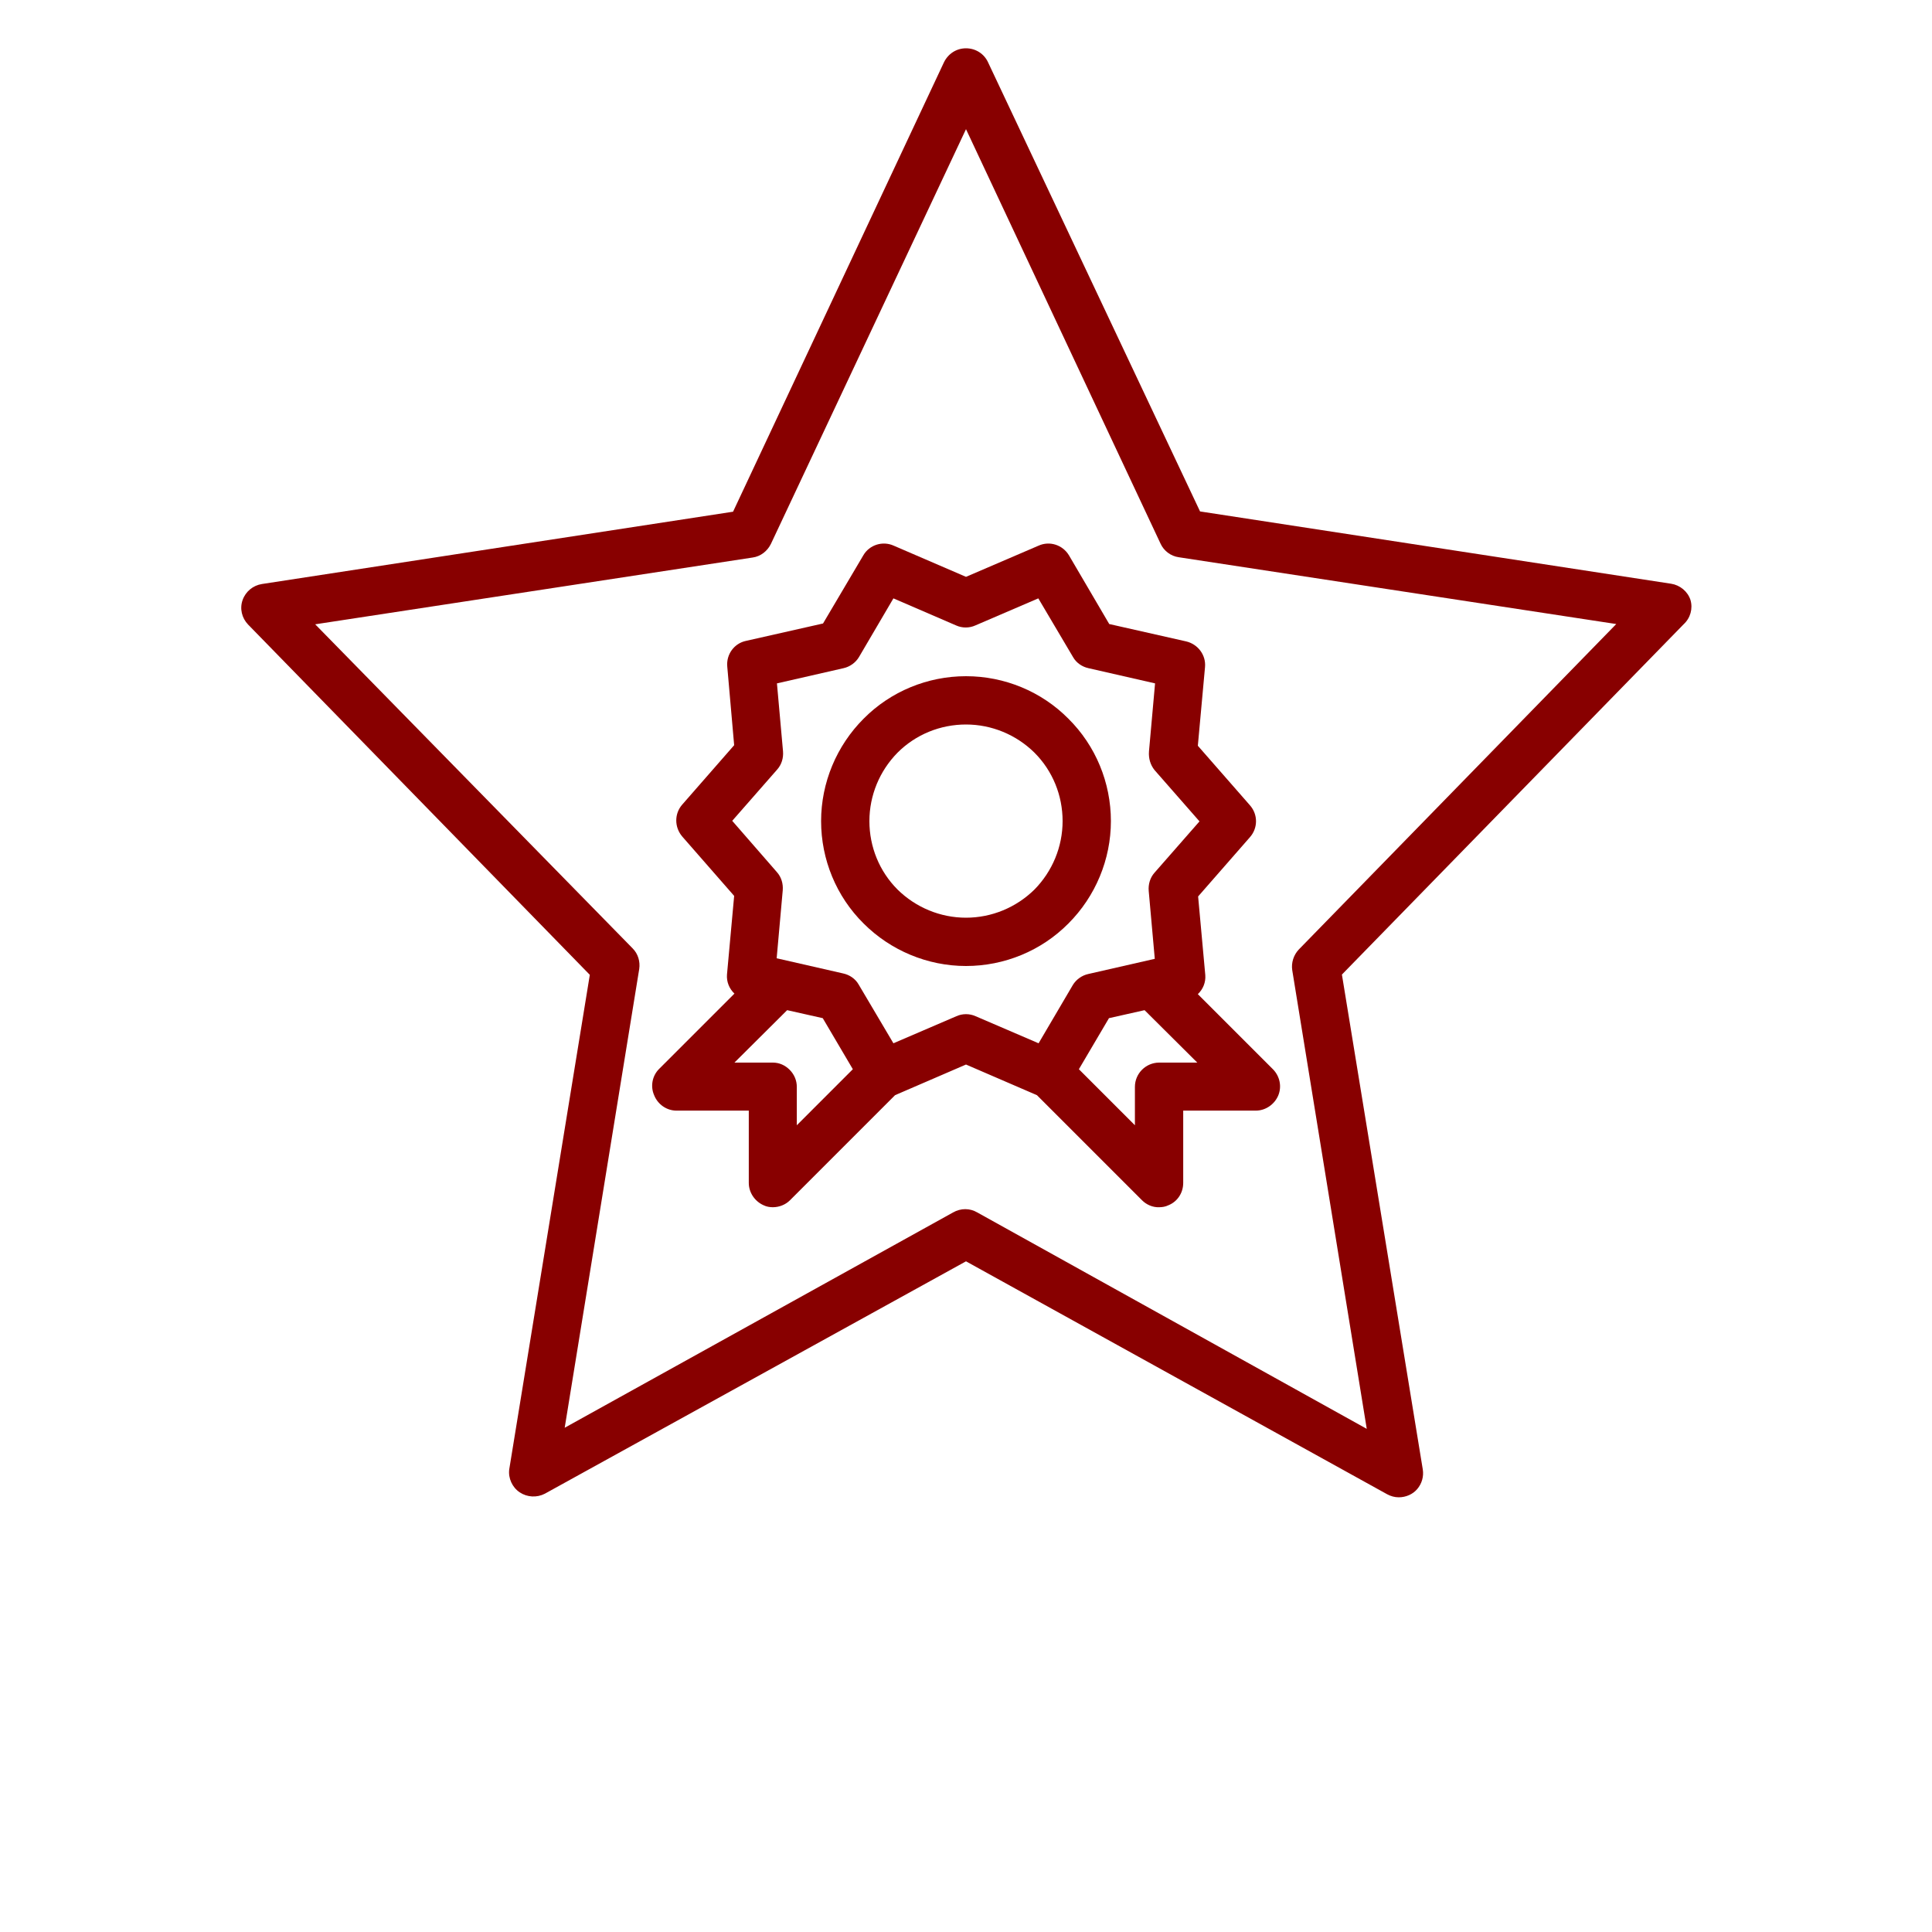 <svg xmlns="http://www.w3.org/2000/svg" xmlns:xlink="http://www.w3.org/1999/xlink" id="Layer_1" x="0px" y="0px" viewBox="0 0 700 700" style="enable-background:new 0 0 700 700;" xml:space="preserve"><style type="text/css">	.st0{fill:#880000;}</style><g>	<path class="st0" d="M612.5,217.4c-1-3.1-3.8-5.4-7-5.9l-170.7-26.2L358,22.6c-1.4-3.1-4.5-5.1-8-5.1s-6.5,2-8,5.1l-76.4,162.8  L94.9,211.6l0,0c-3.2,0.5-5.9,2.7-7,5.8s-0.3,6.5,2,8.9l123.8,126.9l-29.2,179.2c-0.4,3.2,1.1,6.5,3.8,8.3s6.2,2,9.1,0.5L350,457  l152.6,84.4c1.3,0.7,2.7,1.1,4.2,1.1c2.6,0,5.1-1.1,6.7-3c1.7-2,2.4-4.6,2-7.1l-29.3-179.3L610,226.2  C612.5,223.9,613.4,220.5,612.5,217.4L612.5,217.4z M470.6,344c-1.9,2-2.8,4.8-2.4,7.5l27,166.2l-141.1-78.4c-2.7-1.6-6-1.6-8.8,0  l-140.7,78l27-166.2c0.4-2.7-0.4-5.5-2.4-7.5l-115-117.4L272.7,202l0,0c2.9-0.4,5.3-2.3,6.6-4.9L350,46.8L420.5,197  c1.2,2.6,3.7,4.5,6.6,4.9l158.5,24.2L470.6,344z"></path>	<path class="st0" d="M387.3,201.2c-2.3-3.8-7-5.3-11-3.5L350,209l-26.2-11.3c-4-1.8-8.8-0.3-11,3.5l-14.6,24.7l-27.9,6.3  c-4.3,0.9-7.2,4.9-6.8,9.3L266,270l-18.8,21.5l0,0c-2.9,3.3-2.9,8.2,0,11.6l18.8,21.5l-2.6,28.5c-0.2,2.6,0.8,5.1,2.7,6.9  l-27.3,27.3l0,0c-2.5,2.5-3.2,6.3-1.8,9.5c1.3,3.3,4.5,5.6,8.1,5.6h26.2v26.2c0,3.5,2.2,6.7,5.4,8.1c1,0.5,2.2,0.7,3.3,0.7  c2.3,0,4.6-0.9,6.2-2.5l38.1-38.1l25.7-11.1l25.7,11.1l38.1,38.1l0,0c1.6,1.6,3.9,2.6,6.2,2.5c1.1,0,2.3-0.2,3.3-0.7  c3.3-1.3,5.4-4.5,5.4-8.1v-26.2H455c3.5,0,6.7-2.2,8.1-5.4c1.4-3.3,0.6-7-1.8-9.5L434,360.2l0,0c1.9-1.8,2.9-4.3,2.7-6.9l-2.6-28.5  l18.8-21.5l0,0c2.9-3.3,2.9-8.2,0-11.5L434,270.2l2.6-28.5c0.4-4.4-2.6-8.3-6.8-9.3l-27.9-6.3L387.3,201.2z M280,385h-13.9l19.1-19  l12.9,2.9l10.9,18.5l-20.3,20.3v-13.9c0-2.3-0.9-4.5-2.6-6.2S282.3,385,280,385L280,385z M420,385c-4.8,0-8.8,3.9-8.8,8.8v13.9  l-20.3-20.3l10.9-18.5l12.9-2.9l19.1,19H420z M418.3,279l16.3,18.6l-16.3,18.6l0,0c-1.6,1.8-2.3,4.2-2.1,6.6l2.2,24.6l-24.1,5.5  c-2.3,0.5-4.4,2-5.6,4L376.3,378l-22.8-9.8c-2.2-1-4.8-1-7,0l-22.8,9.8l-12.6-21.3c-1.2-2.1-3.3-3.5-5.6-4l-24.1-5.5l2.2-24.6  c0.2-2.4-0.5-4.8-2.1-6.6l-16.2-18.6l16.3-18.6l0,0c1.6-1.8,2.3-4.2,2.1-6.6l-2.2-24.6l24.1-5.5c2.3-0.5,4.4-2,5.6-4l12.5-21.3  l22.7,9.8c2.2,1,4.8,1,7,0l22.8-9.8l12.6,21.3c1.2,2.1,3.3,3.5,5.6,4l24.1,5.5l-2.2,24.6C416.1,274.8,416.8,277.1,418.3,279  L418.3,279z"></path>	<path class="st0" d="M350,245c-13.9,0-27.3,5.5-37.1,15.4c-9.8,9.8-15.4,23.2-15.4,37.1s5.5,27.3,15.4,37.1  c9.8,9.8,23.2,15.4,37.1,15.4s27.3-5.5,37.1-15.4c9.8-9.8,15.4-23.2,15.4-37.1s-5.5-27.3-15.4-37.1C377.3,250.5,363.9,245,350,245z   M350,332.5c-9.3,0-18.2-3.7-24.8-10.2c-6.6-6.6-10.2-15.5-10.2-24.8s3.7-18.2,10.2-24.8c6.6-6.6,15.5-10.2,24.8-10.2  s18.2,3.7,24.8,10.2c6.6,6.6,10.2,15.5,10.2,24.8s-3.7,18.2-10.2,24.8C368.2,328.8,359.3,332.5,350,332.5z"></path></g></svg>